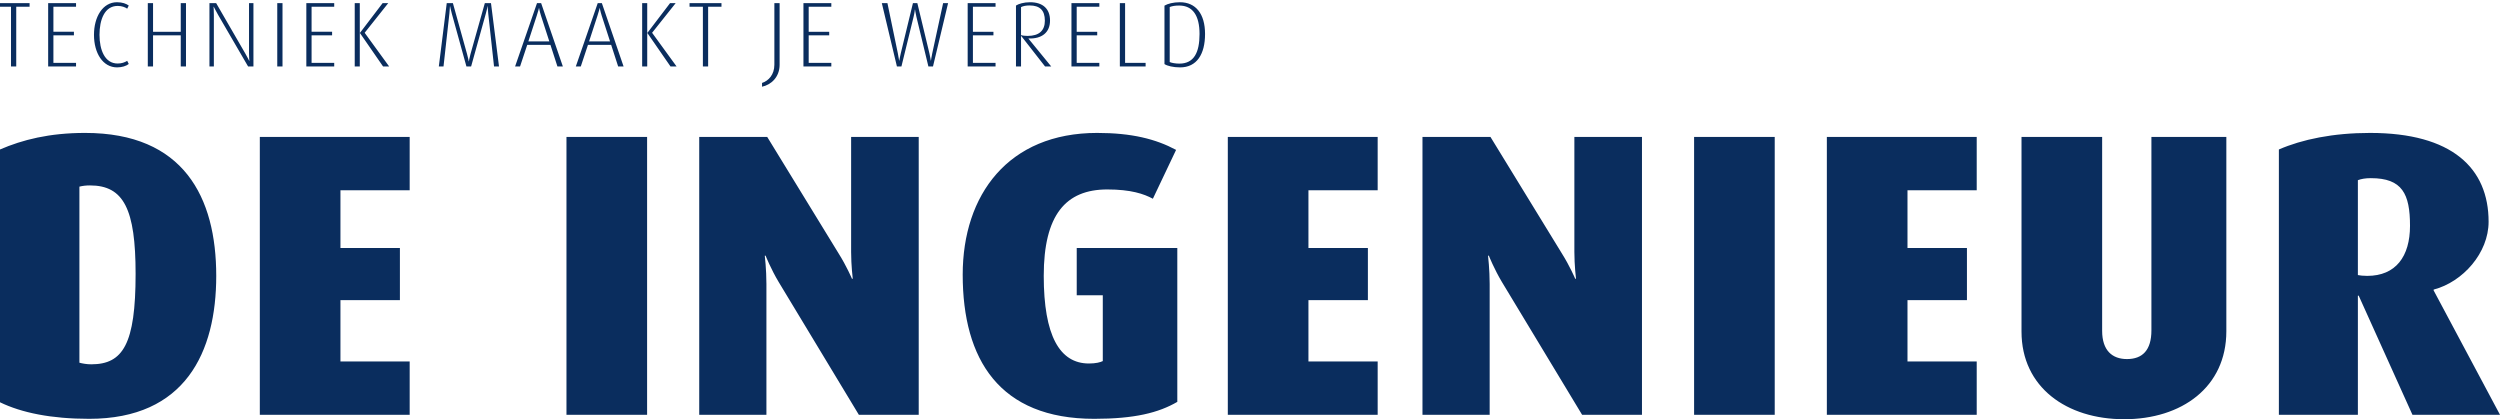 <svg width="489" height="82" viewBox="0 0 489 82" xmlns="http://www.w3.org/2000/svg" xmlns:sketch="http://www.bohemiancoding.com/sketch/ns"><g sketch:type="MSArtboardGroup" fill="#0A2D5E"><g sketch:type="MSLayerGroup"><path d="M17.444 81.921c-7.408 0-13.222-1.184-17.444-3.238v-49.445c4.381-1.896 9.638-3.239 16.648-3.239 19.276 0 25.648 12.559 25.648 27.961 0 14.929-6.053 27.961-24.852 27.961zm.159-45.653c-.797 0-1.434.079-2.071.237v34.438c.558.158 1.434.316 2.31.316 6.213 0 8.682-3.949 8.682-17.693 0-12.638-2.31-17.298-8.921-17.298zM50.821 81.132v-54.342h29.312v10.426h-13.541v11.295h11.63v10.189h-11.63v12.006h13.541v10.426h-29.312zM110.801 81.132v-54.342h15.771v54.342h-15.771zM167.992 81.132l-15.692-25.986c-1.513-2.527-2.549-5.134-2.549-5.134h-.159s.319 2.686.319 5.529v25.591h-13.143v-54.342h13.303l13.939 22.748c1.593 2.527 2.629 4.976 2.629 4.976h.159s-.319-2.607-.319-5.213v-22.511h13.222v54.342h-11.709zM214.033 81.921c-18.559 0-25.728-11.61-25.728-28.197 0-15.639 8.921-27.724 26.285-27.724 6.771 0 11.47 1.185 15.453 3.317l-4.54 9.557c-1.752-.948-4.301-1.817-8.921-1.817-8.125 0-12.426 4.976-12.426 16.903 0 11.69 3.107 17.14 8.842 17.14 1.354 0 2.23-.237 2.708-.474v-12.874h-5.098v-9.242h19.674v30.093c-3.664 2.133-8.364 3.317-16.249 3.317zM240.16 81.132v-54.342h29.312v10.426h-13.541v11.295h11.628v10.189h-11.628v12.006h13.541v10.426h-29.312zM309.459 81.132l-15.691-25.986c-1.513-2.527-2.549-5.134-2.549-5.134h-.16s.319 2.686.319 5.529v25.591h-13.143v-54.342h13.302l13.94 22.748c1.593 2.527 2.628 4.976 2.628 4.976h.159s-.319-2.607-.319-5.213v-22.511h13.223v54.342h-11.709zM331.365 81.132v-54.342h15.771v54.342h-15.771zM357.332 81.132v-54.342h29.313v10.426h-13.541v11.295h11.629v10.189h-11.629v12.006h13.541v10.426h-29.313zM415.48 82c-11.231 0-20.073-6.24-20.073-17.139v-38.071h15.771v37.913c0 3.87 1.991 5.53 4.859 5.53 3.027 0 4.779-1.738 4.779-5.609v-37.834h14.656v37.992c0 10.979-8.762 17.219-19.993 17.219zM471.875 81.132l-10.514-23.301h-.159v23.301h-15.453v-51.893c4.54-1.975 10.594-3.239 17.842-3.239 16.011 0 23.179 6.872 23.179 17.377 0 6.082-5.018 11.769-10.753 13.269v.158l12.983 24.327h-17.125zm-8.125-46.285c-1.115 0-1.912.158-2.549.395v18.562c.318.079 1.115.158 1.832.158 5.576 0 8.364-3.791 8.364-9.794 0-6.24-1.513-9.32-7.647-9.32z" sketch:type="MSShapeGroup"/></g><path d="M5.786 1.318v-.702h-6.246v.702h2.61v11.682h1.026v-11.682h2.61zm9.088 11.682v-.702h-4.428v-5.382h4.014v-.702h-4.014v-4.896h4.428v-.702h-5.454v12.384h5.454zm10.312-.486l-.306-.612c-.504.306-1.08.522-1.872.522-2.502 0-3.546-2.646-3.546-5.616 0-2.88.954-5.652 3.564-5.652.81 0 1.476.27 1.854.54l.306-.612c-.504-.36-1.224-.648-2.304-.648-2.79 0-4.5 2.862-4.5 6.372 0 3.6 1.746 6.372 4.518 6.372.936 0 1.8-.27 2.286-.666zm11.194.486v-12.384h-1.026v5.598h-5.418v-5.598h-1.026v12.384h1.026v-6.084h5.418v6.084h1.026zm13.192 0v-12.384h-.864v9.81c0 .846.072 1.44.072 1.44h-.054s-.27-.576-.738-1.386l-5.706-9.864h-1.314v12.384h.864v-10.044c0-.828-.054-1.638-.054-1.638h.036s.378.774.864 1.62l5.85 10.062h1.044zm5.686 0v-12.384h-1.026v12.384h1.026zm10.114 0v-.702h-4.428v-5.382h4.014v-.702h-4.014v-4.896h4.428v-.702h-5.454v12.384h5.454zm10.744 0l-4.788-6.588 4.608-5.796h-1.098l-4.428 5.814h-.036v-5.814h-.99v12.384h.99v-6.534h.036l4.518 6.534h1.188zm21.488 0l-1.566-12.384h-1.206l-2.808 9.972c-.234.828-.306 1.404-.306 1.404h-.036s-.09-.576-.324-1.404l-2.772-9.972h-1.206l-1.548 12.384h.918l1.152-10.368c.072-.72.108-1.404.108-1.404h.036s.126.702.324 1.422l2.862 10.35h.918l2.88-10.35c.216-.756.342-1.422.342-1.422h.036s0 .666.09 1.422l1.134 10.35h.972zm12.49 0l-4.248-12.384h-.81l-4.284 12.384h.972l1.404-4.23h4.536l1.368 4.23h1.062zm-2.646-4.896h-4.104l1.638-5.022c.342-1.026.432-1.494.432-1.494h.036s.054.486.378 1.512l1.62 5.004zm14.524 4.896l-4.248-12.384h-.81l-4.284 12.384h.972l1.404-4.23h4.536l1.368 4.23h1.062zm-2.646-4.896h-4.104l1.638-5.022c.342-1.026.432-1.494.432-1.494h.036s.054.486.378 1.512l1.62 5.004zm13.012 4.896l-4.788-6.588 4.608-5.796h-1.098l-4.428 5.814h-.036v-5.814h-.99v12.384h.99v-6.534h.036l4.518 6.534h1.188zm8.782-11.682v-.702h-6.246v.702h2.61v11.682h1.026v-11.682h2.61zm11.372 11.34v-12.042h-1.026v12.042c0 1.944-1.134 3.15-2.412 3.564v.738c1.728-.36 3.438-1.836 3.438-4.302zm10.114.342v-.702h-4.428v-5.382h4.014v-.702h-4.014v-4.896h4.428v-.702h-5.454v12.384h5.454zm22.838-12.384h-.972l-2.124 9.81c-.144.648-.252 1.422-.252 1.422h-.036s-.108-.774-.27-1.422l-2.358-9.81h-.864l-2.376 9.81c-.18.72-.288 1.422-.288 1.422h-.036s-.108-.702-.252-1.422l-2.034-9.81h-1.098l2.952 12.384h.882l2.376-9.702c.198-.792.252-1.422.252-1.422h.036s.09.648.27 1.422l2.34 9.702h.9l2.952-12.384zm9.286 12.384v-.702h-4.428v-5.382h4.014v-.702h-4.014v-4.896h4.428v-.702h-5.454v12.384h5.454zm10.888 0l-4.446-5.436v-.036c2.61.09 4.212-1.17 4.212-3.51 0-2.268-1.368-3.582-3.906-3.582-1.242 0-2.25.324-2.754.648v11.916h.99v-5.94h.054l4.644 5.94h1.206zm-1.242-8.964c0 1.926-1.098 2.988-3.384 2.988-.504 0-1.044-.072-1.278-.144v-5.49c.414-.216.972-.324 1.692-.324 1.962 0 2.97.936 2.97 2.97zm10.654 8.964v-.702h-4.428v-5.382h4.014v-.702h-4.014v-4.896h4.428v-.702h-5.454v12.384h5.454zm9.052 0v-.702h-4.014v-11.682h-1.026v12.384h5.04zm11.626-6.354c0-3.942-1.818-6.21-4.914-6.21-1.296 0-2.394.288-3.024.666v11.43c.54.36 1.71.648 3.06.648 3.258 0 4.878-2.574 4.878-6.534zm-1.08 0c0 3.618-1.08 5.796-3.942 5.796-.774 0-1.476-.126-1.89-.306v-10.764c.504-.198 1.08-.288 1.854-.288 2.664 0 3.978 1.98 3.978 5.562z" sketch:type="MSShapeGroup"/></g></svg>
